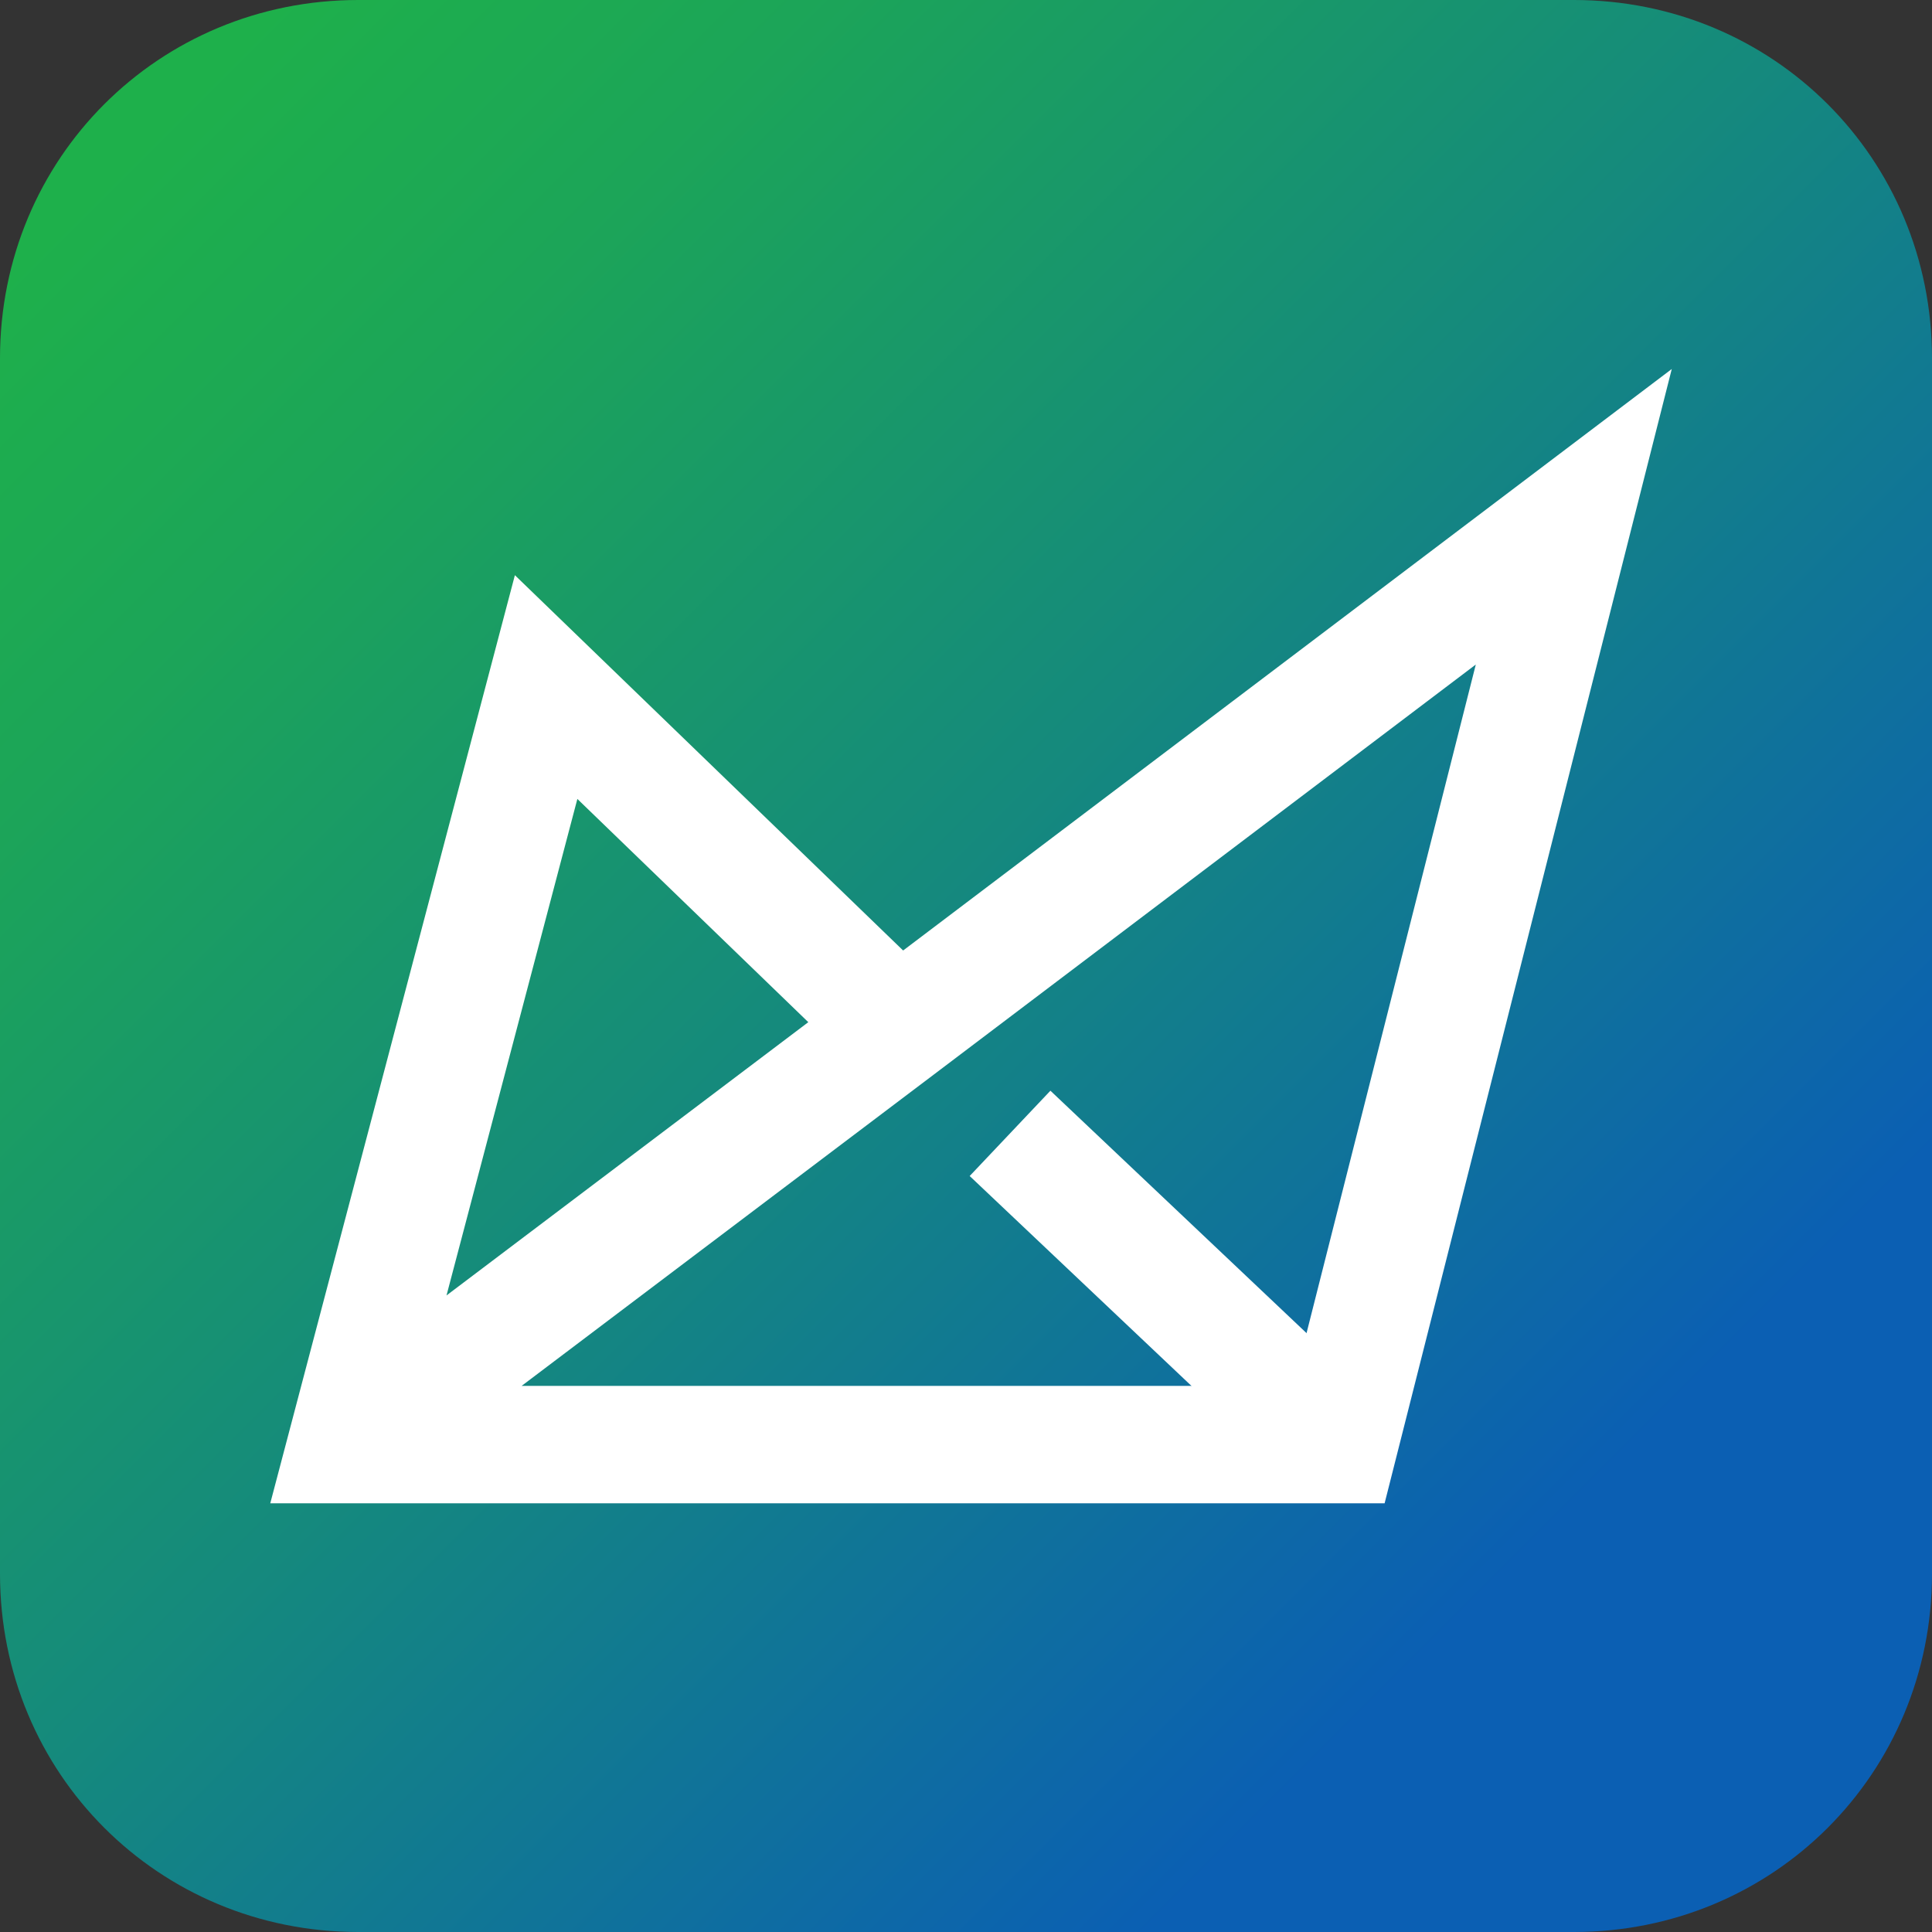 <?xml version="1.0" encoding="UTF-8"?> <!-- Generator: Adobe Illustrator 18.0.0, SVG Export Plug-In . SVG Version: 6.00 Build 0) --> <svg xmlns="http://www.w3.org/2000/svg" xmlns:xlink="http://www.w3.org/1999/xlink" id="Слой_1" x="0px" y="0px" viewBox="0 0 32.9 32.9" xml:space="preserve"><rect x="0" y="0" width="32.9" height="32.9" fill="#333333" stroke="none"/> <g> <g> <polygon fill="#FFFFFF" points="7.4,23.4 21,23.4 16.1,19.7 15.4,20.3 18.3,22.5 10.1,22.5 24.1,11.9 21.7,21.4 17.8,18.4 17,19 22.2,23 25.7,9.5 "></polygon> </g> <linearGradient id="SVGID_1_" gradientUnits="userSpaceOnUse" x1="-4.242" y1="-4.242" x2="37.925" y2="37.925"> <stop offset="0.157" style="stop-color:#1EB04B"></stop> <stop offset="0.264" style="stop-color:#1CA558"></stop> <stop offset="0.464" style="stop-color:#158A7C"></stop> <stop offset="0.723" style="stop-color:#0B5FB3"></stop> </linearGradient> <path fill="url(#SVGID_1_)" d="M6.1,32.9h20.7c3.4,0,6.1-2.7,6.1-6.1V6.1c0-3.4-2.7-6.1-6.1-6.1H6.1C2.7,0,0,2.7,0,6.1v20.7 C0,30.2,2.7,32.9,6.1,32.9z"></path> <g> <line fill="none" stroke="#FFFFFF" stroke-width="2" stroke-miterlimit="10" x1="17.2" y1="19.3" x2="22.8" y2="24.6"></line> <polyline fill="none" stroke="#FFFFFF" stroke-width="2" stroke-miterlimit="10" points="5.9,24.6 15.3,17.5 26.8,8.8 22.8,24.6 5.9,24.6 9.3,11.7 15.3,17.5 "></polyline> </g> </g> </svg> 